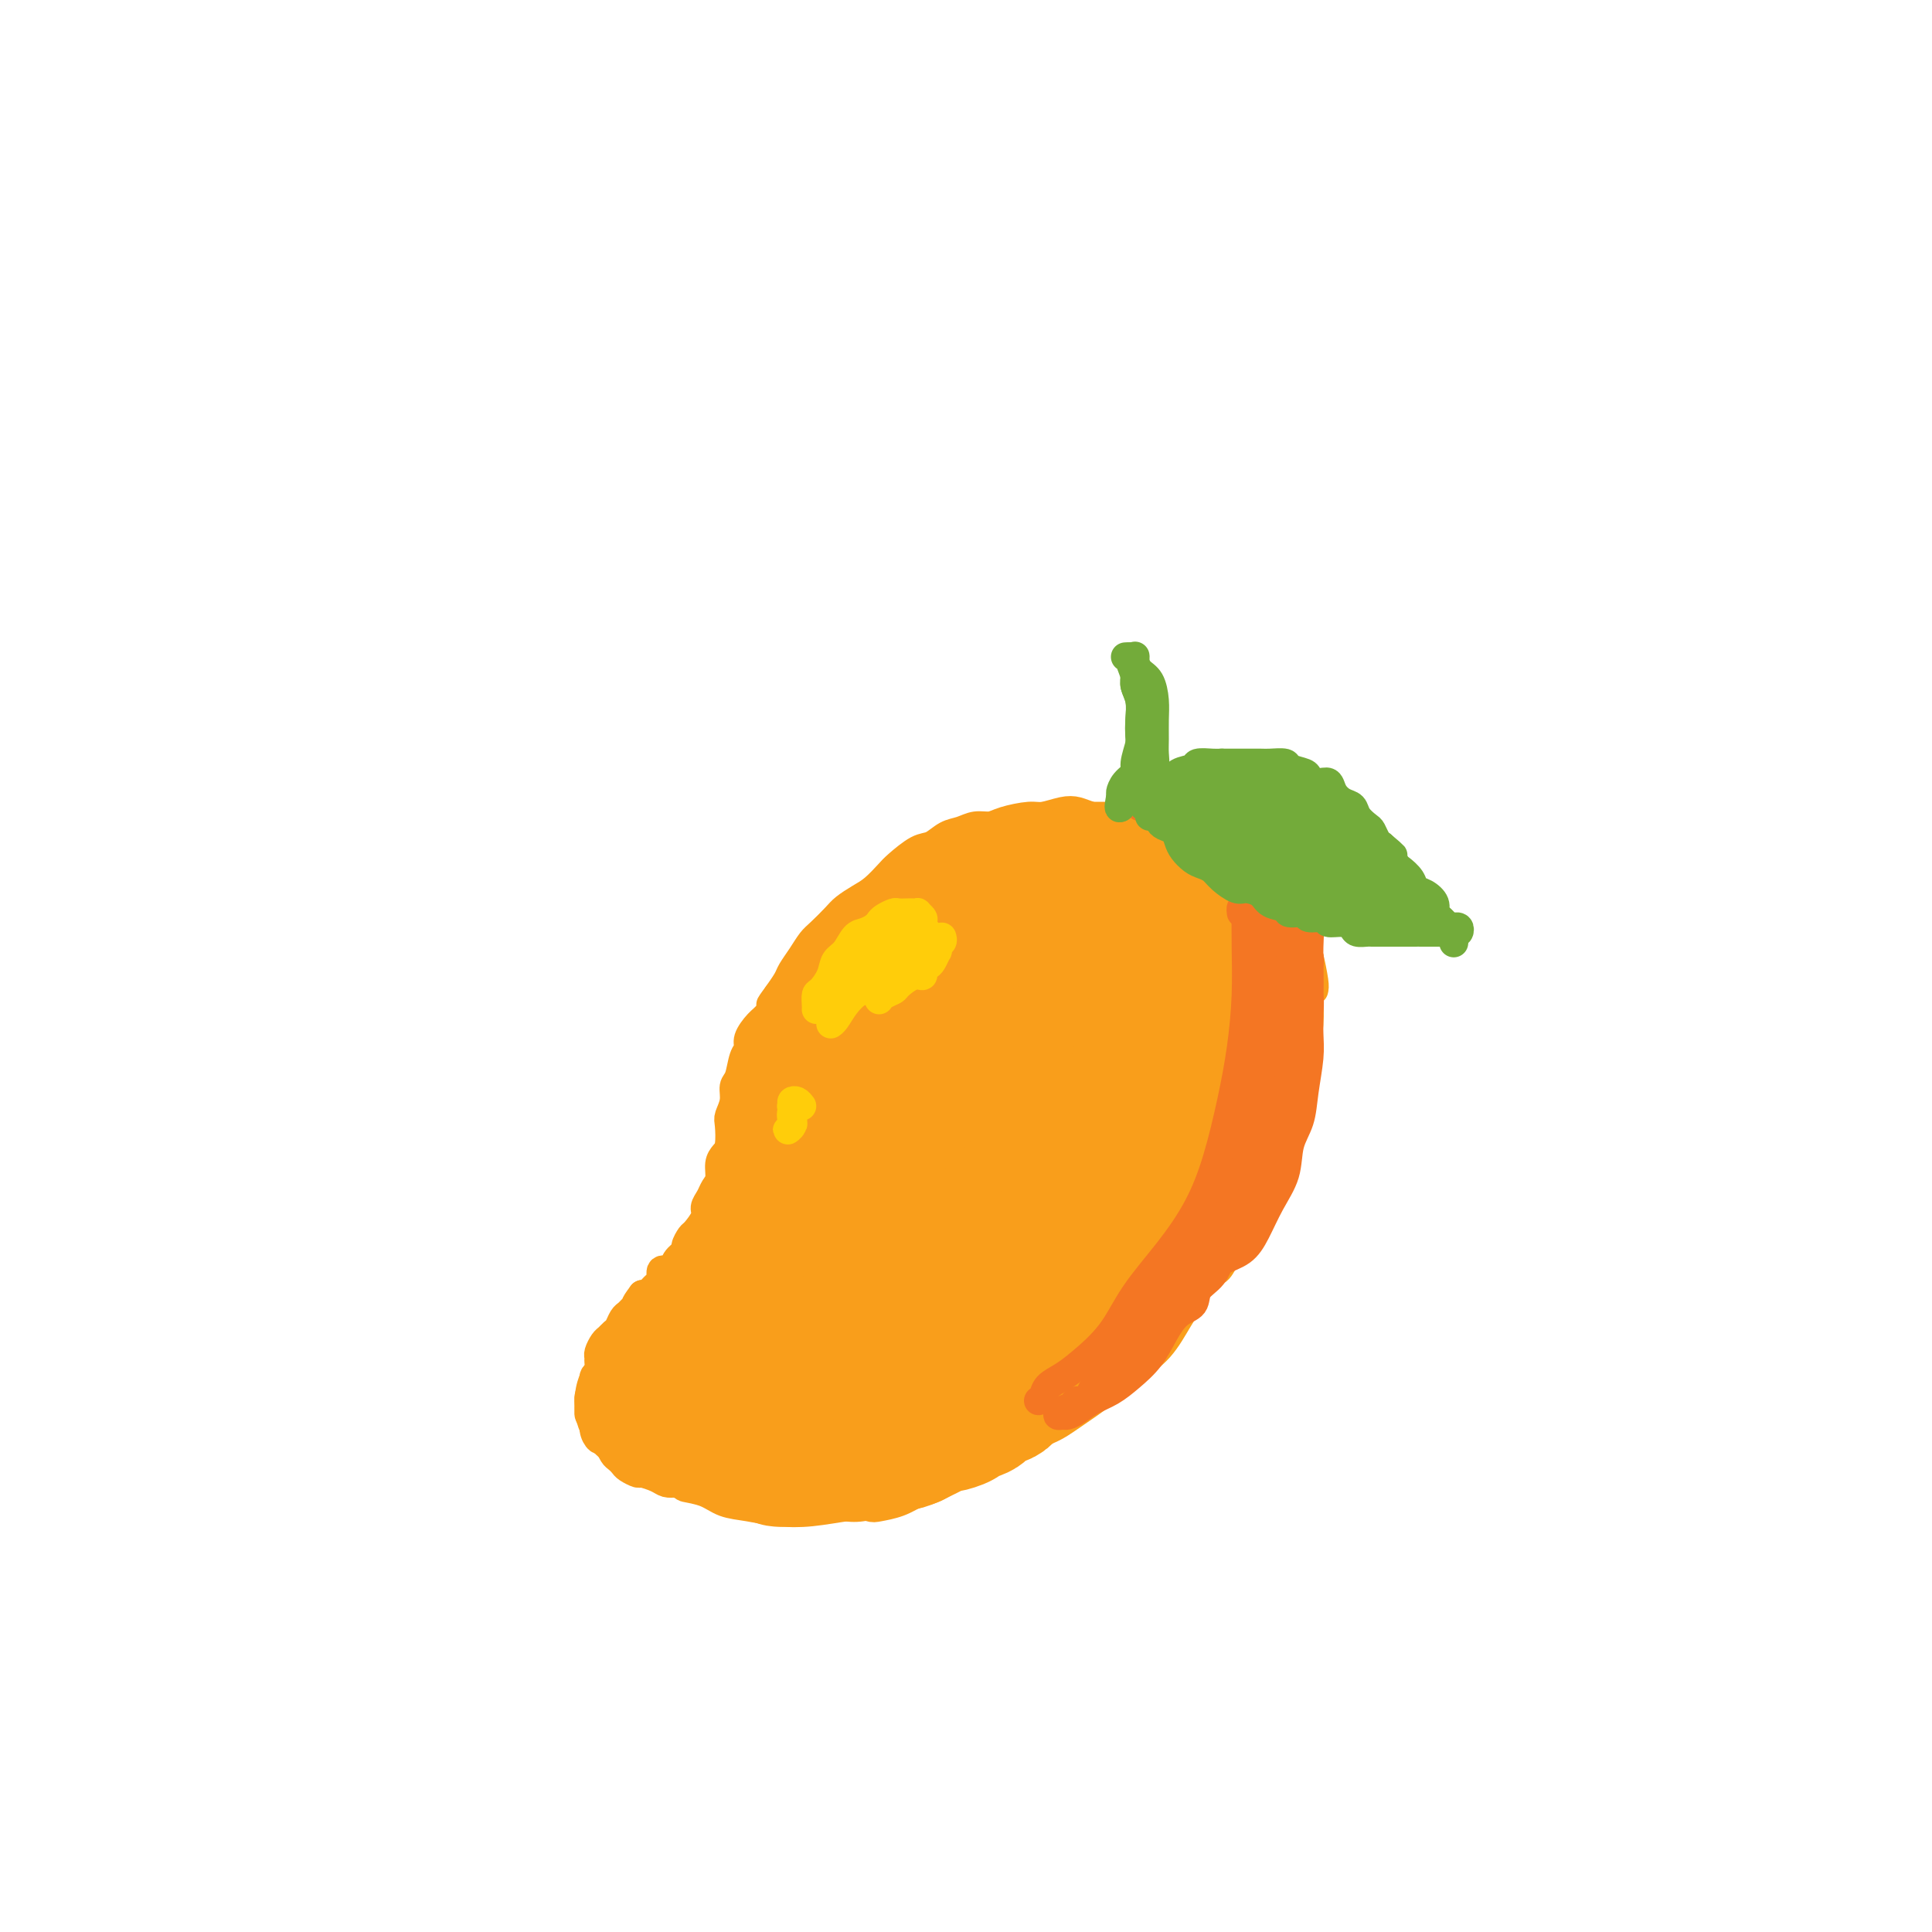 <svg viewBox='0 0 400 400' version='1.1' xmlns='http://www.w3.org/2000/svg' xmlns:xlink='http://www.w3.org/1999/xlink'><g fill='none' stroke='#F99E1B' stroke-width='6' stroke-linecap='round' stroke-linejoin='round'><path d='M235,178c0.004,-1.284 0.009,-2.567 0,-3c-0.009,-0.433 -0.031,-0.014 0,0c0.031,0.014 0.115,-0.377 0,-1c-0.115,-0.623 -0.429,-1.477 -1,-2c-0.571,-0.523 -1.401,-0.716 -2,-1c-0.599,-0.284 -0.969,-0.661 -2,-1c-1.031,-0.339 -2.724,-0.642 -4,-1c-1.276,-0.358 -2.134,-0.773 -3,-1c-0.866,-0.227 -1.740,-0.267 -3,0c-1.260,0.267 -2.907,0.841 -4,1c-1.093,0.159 -1.633,-0.098 -3,0c-1.367,0.098 -3.562,0.550 -5,1c-1.438,0.450 -2.118,0.898 -3,1c-0.882,0.102 -1.967,-0.143 -3,0c-1.033,0.143 -2.014,0.675 -3,1c-0.986,0.325 -1.978,0.442 -3,1c-1.022,0.558 -2.072,1.557 -3,2c-0.928,0.443 -1.732,0.331 -3,1c-1.268,0.669 -3.001,2.119 -4,3c-0.999,0.881 -1.264,1.194 -2,2c-0.736,0.806 -1.944,2.107 -3,3c-1.056,0.893 -1.959,1.379 -3,2c-1.041,0.621 -2.218,1.376 -3,2c-0.782,0.624 -1.169,1.116 -2,2c-0.831,0.884 -2.106,2.161 -3,3c-0.894,0.839 -1.408,1.238 -2,2c-0.592,0.762 -1.262,1.885 -2,3c-0.738,1.115 -1.545,2.223 -2,3c-0.455,0.777 -0.559,1.222 -1,2c-0.441,0.778 -1.221,1.889 -2,3'/><path d='M161,206c-2.355,3.138 -1.243,1.982 -1,2c0.243,0.018 -0.383,1.210 -1,2c-0.617,0.790 -1.226,1.178 -2,2c-0.774,0.822 -1.714,2.078 -2,3c-0.286,0.922 0.082,1.509 0,2c-0.082,0.491 -0.614,0.884 -1,2c-0.386,1.116 -0.625,2.954 -1,4c-0.375,1.046 -0.884,1.299 -1,2c-0.116,0.701 0.162,1.851 0,3c-0.162,1.149 -0.765,2.299 -1,3c-0.235,0.701 -0.100,0.954 0,2c0.100,1.046 0.167,2.885 0,4c-0.167,1.115 -0.569,1.506 -1,2c-0.431,0.494 -0.890,1.091 -1,2c-0.110,0.909 0.130,2.129 0,3c-0.130,0.871 -0.630,1.393 -1,2c-0.370,0.607 -0.609,1.299 -1,2c-0.391,0.701 -0.932,1.410 -1,2c-0.068,0.590 0.338,1.060 0,2c-0.338,0.940 -1.418,2.348 -2,3c-0.582,0.652 -0.665,0.547 -1,1c-0.335,0.453 -0.920,1.464 -1,2c-0.080,0.536 0.347,0.595 0,1c-0.347,0.405 -1.468,1.154 -2,2c-0.532,0.846 -0.475,1.789 -1,2c-0.525,0.211 -1.632,-0.311 -2,0c-0.368,0.311 0.005,1.454 0,2c-0.005,0.546 -0.386,0.493 -1,1c-0.614,0.507 -1.461,1.573 -2,2c-0.539,0.427 -0.769,0.213 -1,0'/><path d='M133,268c-2.190,2.882 -1.164,2.085 -1,2c0.164,-0.085 -0.533,0.540 -1,1c-0.467,0.460 -0.702,0.753 -1,1c-0.298,0.247 -0.657,0.446 -1,1c-0.343,0.554 -0.670,1.461 -1,2c-0.330,0.539 -0.663,0.708 -1,1c-0.337,0.292 -0.679,0.707 -1,1c-0.321,0.293 -0.621,0.464 -1,1c-0.379,0.536 -0.838,1.438 -1,2c-0.162,0.562 -0.028,0.783 0,1c0.028,0.217 -0.049,0.428 0,1c0.049,0.572 0.224,1.504 0,2c-0.224,0.496 -0.846,0.557 -1,1c-0.154,0.443 0.159,1.270 0,2c-0.159,0.730 -0.789,1.364 -1,2c-0.211,0.636 -0.001,1.274 0,2c0.001,0.726 -0.207,1.539 0,2c0.207,0.461 0.829,0.570 1,1c0.171,0.430 -0.109,1.180 0,2c0.109,0.820 0.606,1.711 1,2c0.394,0.289 0.683,-0.025 1,0c0.317,0.025 0.661,0.388 1,1c0.339,0.612 0.672,1.475 1,2c0.328,0.525 0.649,0.714 1,1c0.351,0.286 0.731,0.668 1,1c0.269,0.332 0.428,0.615 1,1c0.572,0.385 1.557,0.874 2,1c0.443,0.126 0.346,-0.111 1,0c0.654,0.111 2.061,0.568 3,1c0.939,0.432 1.411,0.838 2,1c0.589,0.162 1.294,0.081 2,0'/><path d='M140,307c1.961,0.814 1.362,0.849 2,1c0.638,0.151 2.513,0.420 4,1c1.487,0.580 2.587,1.472 4,2c1.413,0.528 3.139,0.691 5,1c1.861,0.309 3.858,0.762 6,1c2.142,0.238 4.430,0.260 7,0c2.570,-0.260 5.423,-0.801 7,-1c1.577,-0.199 1.879,-0.057 2,0c0.121,0.057 0.060,0.028 0,0'/><path d='M173,312c-0.188,-0.430 -0.375,-0.861 0,-1c0.375,-0.139 1.314,0.013 2,0c0.686,-0.013 1.120,-0.192 2,0c0.880,0.192 2.205,0.753 3,1c0.795,0.247 1.059,0.179 2,0c0.941,-0.179 2.558,-0.467 4,-1c1.442,-0.533 2.709,-1.309 4,-2c1.291,-0.691 2.605,-1.295 4,-2c1.395,-0.705 2.871,-1.509 4,-2c1.129,-0.491 1.911,-0.668 3,-1c1.089,-0.332 2.486,-0.820 3,-1c0.514,-0.180 0.147,-0.051 0,0c-0.147,0.051 -0.073,0.026 0,0'/><path d='M190,308c0.376,-0.016 0.753,-0.033 1,0c0.247,0.033 0.366,0.115 1,0c0.634,-0.115 1.783,-0.429 3,-1c1.217,-0.571 2.503,-1.400 4,-2c1.497,-0.600 3.204,-0.970 5,-2c1.796,-1.030 3.682,-2.719 6,-4c2.318,-1.281 5.068,-2.156 7,-3c1.932,-0.844 3.046,-1.659 5,-3c1.954,-1.341 4.748,-3.207 7,-5c2.252,-1.793 3.963,-3.514 5,-5c1.037,-1.486 1.402,-2.739 2,-4c0.598,-1.261 1.430,-2.532 2,-3c0.570,-0.468 0.877,-0.134 1,0c0.123,0.134 0.061,0.067 0,0'/><path d='M224,290c0.045,0.146 0.091,0.292 1,0c0.909,-0.292 2.683,-1.021 4,-2c1.317,-0.979 2.177,-2.207 3,-3c0.823,-0.793 1.610,-1.152 3,-2c1.390,-0.848 3.383,-2.184 5,-4c1.617,-1.816 2.858,-4.112 4,-6c1.142,-1.888 2.185,-3.366 3,-5c0.815,-1.634 1.403,-3.422 2,-5c0.597,-1.578 1.204,-2.945 2,-4c0.796,-1.055 1.780,-1.798 2,-3c0.220,-1.202 -0.325,-2.862 0,-4c0.325,-1.138 1.522,-1.754 2,-2c0.478,-0.246 0.239,-0.123 0,0'/><path d='M249,264c1.134,-0.202 2.268,-0.404 3,-1c0.732,-0.596 1.064,-1.585 2,-3c0.936,-1.415 2.478,-3.254 4,-5c1.522,-1.746 3.024,-3.398 4,-5c0.976,-1.602 1.425,-3.155 2,-5c0.575,-1.845 1.276,-3.983 2,-6c0.724,-2.017 1.472,-3.914 2,-6c0.528,-2.086 0.835,-4.363 1,-6c0.165,-1.637 0.189,-2.635 0,-4c-0.189,-1.365 -0.589,-3.098 -1,-4c-0.411,-0.902 -0.832,-0.972 -1,-1c-0.168,-0.028 -0.084,-0.014 0,0'/><path d='M267,226c0.332,-0.023 0.663,-0.045 1,-1c0.337,-0.955 0.679,-2.842 1,-4c0.321,-1.158 0.620,-1.587 1,-3c0.380,-1.413 0.841,-3.812 1,-6c0.159,-2.188 0.018,-4.166 0,-6c-0.018,-1.834 0.088,-3.522 0,-5c-0.088,-1.478 -0.370,-2.744 -1,-4c-0.630,-1.256 -1.609,-2.502 -2,-3c-0.391,-0.498 -0.196,-0.249 0,0'/><path d='M272,205c0.094,-0.344 0.188,-0.689 0,-2c-0.188,-1.311 -0.657,-3.590 -1,-5c-0.343,-1.410 -0.561,-1.953 -1,-3c-0.439,-1.047 -1.099,-2.598 -2,-4c-0.901,-1.402 -2.042,-2.656 -3,-4c-0.958,-1.344 -1.732,-2.777 -3,-4c-1.268,-1.223 -3.031,-2.235 -4,-3c-0.969,-0.765 -1.146,-1.283 -2,-2c-0.854,-0.717 -2.387,-1.633 -3,-2c-0.613,-0.367 -0.307,-0.183 0,0'/><path d='M263,185c0.118,-0.219 0.236,-0.439 0,-1c-0.236,-0.561 -0.827,-1.464 -1,-2c-0.173,-0.536 0.072,-0.707 0,-1c-0.072,-0.293 -0.460,-0.709 -1,-1c-0.540,-0.291 -1.231,-0.455 -2,-1c-0.769,-0.545 -1.615,-1.469 -2,-2c-0.385,-0.531 -0.311,-0.668 -1,-1c-0.689,-0.332 -2.143,-0.859 -3,-1c-0.857,-0.141 -1.118,0.103 -2,0c-0.882,-0.103 -2.387,-0.553 -3,-1c-0.613,-0.447 -0.334,-0.890 -1,-1c-0.666,-0.110 -2.275,0.115 -3,0c-0.725,-0.115 -0.565,-0.569 -1,-1c-0.435,-0.431 -1.464,-0.837 -2,-1c-0.536,-0.163 -0.580,-0.082 -1,0c-0.420,0.082 -1.216,0.166 -2,0c-0.784,-0.166 -1.557,-0.580 -2,-1c-0.443,-0.420 -0.556,-0.844 -1,-1c-0.444,-0.156 -1.218,-0.042 -2,0c-0.782,0.042 -1.571,0.011 -2,0c-0.429,-0.011 -0.499,-0.004 -1,0c-0.501,0.004 -1.435,0.005 -2,0c-0.565,-0.005 -0.763,-0.015 -1,0c-0.237,0.015 -0.515,0.056 -1,0c-0.485,-0.056 -1.176,-0.207 -2,0c-0.824,0.207 -1.779,0.774 -2,1c-0.221,0.226 0.292,0.113 0,0c-0.292,-0.113 -1.387,-0.226 -2,0c-0.613,0.226 -0.742,0.792 -1,1c-0.258,0.208 -0.645,0.060 -1,0c-0.355,-0.060 -0.677,-0.030 -1,0'/><path d='M217,171c-2.984,0.262 -1.446,-0.084 -1,0c0.446,0.084 -0.202,0.598 -1,1c-0.798,0.402 -1.746,0.692 -2,1c-0.254,0.308 0.187,0.632 0,1c-0.187,0.368 -1.003,0.778 -2,1c-0.997,0.222 -2.174,0.255 -3,1c-0.826,0.745 -1.299,2.200 -2,3c-0.701,0.800 -1.629,0.943 -2,1c-0.371,0.057 -0.186,0.029 0,0'/><path d='M125,286c0.000,-0.463 0.000,-0.926 0,-1c-0.000,-0.074 -0.000,0.242 0,0c0.000,-0.242 0.000,-1.041 0,-1c-0.000,0.041 -0.001,0.923 0,2c0.001,1.077 0.003,2.351 0,3c-0.003,0.649 -0.011,0.674 0,1c0.011,0.326 0.040,0.954 0,1c-0.040,0.046 -0.151,-0.491 0,-1c0.151,-0.509 0.562,-0.990 1,-2c0.438,-1.010 0.902,-2.549 1,-4c0.098,-1.451 -0.169,-2.815 0,-4c0.169,-1.185 0.774,-2.190 1,-3c0.226,-0.810 0.075,-1.424 0,-1c-0.075,0.424 -0.073,1.886 0,3c0.073,1.114 0.216,1.881 0,3c-0.216,1.119 -0.790,2.591 -1,4c-0.210,1.409 -0.056,2.754 0,4c0.056,1.246 0.014,2.392 0,3c-0.014,0.608 0.001,0.679 0,1c-0.001,0.321 -0.016,0.894 0,1c0.016,0.106 0.064,-0.255 0,-1c-0.064,-0.745 -0.242,-1.875 0,-3c0.242,-1.125 0.902,-2.244 1,-4c0.098,-1.756 -0.366,-4.147 0,-6c0.366,-1.853 1.562,-3.167 2,-4c0.438,-0.833 0.118,-1.186 0,-1c-0.118,0.186 -0.034,0.910 0,2c0.034,1.090 0.017,2.545 0,4'/><path d='M130,282c-0.167,1.715 -0.586,3.504 -1,5c-0.414,1.496 -0.825,2.700 -1,4c-0.175,1.300 -0.114,2.697 0,4c0.114,1.303 0.282,2.514 0,3c-0.282,0.486 -1.012,0.249 -1,0c0.012,-0.249 0.766,-0.510 1,-1c0.234,-0.490 -0.054,-1.208 0,-2c0.054,-0.792 0.449,-1.656 1,-3c0.551,-1.344 1.257,-3.167 2,-5c0.743,-1.833 1.522,-3.676 2,-6c0.478,-2.324 0.656,-5.128 1,-7c0.344,-1.872 0.853,-2.810 1,-3c0.147,-0.190 -0.068,0.370 0,1c0.068,0.630 0.421,1.330 0,3c-0.421,1.670 -1.615,4.310 -2,6c-0.385,1.690 0.040,2.430 0,4c-0.040,1.570 -0.544,3.970 -1,6c-0.456,2.030 -0.865,3.689 -1,5c-0.135,1.311 0.005,2.275 0,3c-0.005,0.725 -0.153,1.212 0,1c0.153,-0.212 0.607,-1.124 1,-2c0.393,-0.876 0.724,-1.716 1,-3c0.276,-1.284 0.498,-3.013 1,-5c0.502,-1.987 1.283,-4.232 2,-7c0.717,-2.768 1.369,-6.058 2,-9c0.631,-2.942 1.241,-5.534 2,-8c0.759,-2.466 1.667,-4.805 2,-6c0.333,-1.195 0.090,-1.245 0,-1c-0.090,0.245 -0.026,0.784 0,2c0.026,1.216 0.013,3.108 0,5'/><path d='M142,266c-0.117,1.979 -0.411,3.925 -1,6c-0.589,2.075 -1.475,4.278 -2,7c-0.525,2.722 -0.689,5.961 -1,9c-0.311,3.039 -0.770,5.876 -1,8c-0.230,2.124 -0.231,3.534 0,4c0.231,0.466 0.694,-0.012 1,-1c0.306,-0.988 0.455,-2.486 1,-4c0.545,-1.514 1.486,-3.043 2,-5c0.514,-1.957 0.601,-4.340 1,-7c0.399,-2.660 1.108,-5.596 2,-9c0.892,-3.404 1.965,-7.277 3,-11c1.035,-3.723 2.033,-7.297 3,-10c0.967,-2.703 1.904,-4.534 2,-4c0.096,0.534 -0.647,3.433 -1,6c-0.353,2.567 -0.315,4.803 -1,8c-0.685,3.197 -2.094,7.354 -3,11c-0.906,3.646 -1.310,6.781 -2,10c-0.690,3.219 -1.665,6.522 -2,9c-0.335,2.478 -0.029,4.132 0,5c0.029,0.868 -0.218,0.952 0,1c0.218,0.048 0.901,0.062 1,0c0.099,-0.062 -0.386,-0.200 0,-1c0.386,-0.800 1.643,-2.263 2,-4c0.357,-1.737 -0.186,-3.748 0,-6c0.186,-2.252 1.099,-4.744 2,-8c0.901,-3.256 1.788,-7.275 3,-12c1.212,-4.725 2.749,-10.157 4,-15c1.251,-4.843 2.214,-9.098 3,-12c0.786,-2.902 1.393,-4.451 2,-6'/><path d='M160,235c2.584,-9.735 2.044,-4.572 2,-2c-0.044,2.572 0.409,2.553 0,5c-0.409,2.447 -1.679,7.360 -3,12c-1.321,4.640 -2.694,9.007 -4,15c-1.306,5.993 -2.544,13.614 -3,18c-0.456,4.386 -0.130,5.539 0,6c0.130,0.461 0.065,0.231 0,0'/></g>
<g fill='none' stroke='#F99E1B' stroke-width='28' stroke-linecap='round' stroke-linejoin='round'><path d='M218,232c-0.691,-1.147 -1.381,-2.294 -2,-3c-0.619,-0.706 -1.166,-0.970 -1,-2c0.166,-1.030 1.046,-2.826 2,-5c0.954,-2.174 1.982,-4.726 3,-7c1.018,-2.274 2.027,-4.271 3,-6c0.973,-1.729 1.910,-3.189 2,-4c0.090,-0.811 -0.666,-0.973 -2,0c-1.334,0.973 -3.245,3.081 -5,5c-1.755,1.919 -3.353,3.648 -5,6c-1.647,2.352 -3.342,5.327 -5,8c-1.658,2.673 -3.277,5.043 -5,8c-1.723,2.957 -3.550,6.499 -5,9c-1.450,2.501 -2.524,3.960 -3,5c-0.476,1.040 -0.355,1.662 0,2c0.355,0.338 0.943,0.393 2,0c1.057,-0.393 2.584,-1.232 4,-3c1.416,-1.768 2.721,-4.464 4,-7c1.279,-2.536 2.532,-4.911 4,-8c1.468,-3.089 3.153,-6.891 4,-10c0.847,-3.109 0.858,-5.523 1,-8c0.142,-2.477 0.415,-5.016 0,-6c-0.415,-0.984 -1.520,-0.414 -3,0c-1.480,0.414 -3.336,0.672 -5,2c-1.664,1.328 -3.138,3.727 -5,6c-1.862,2.273 -4.114,4.419 -6,7c-1.886,2.581 -3.405,5.598 -5,9c-1.595,3.402 -3.264,7.191 -5,11c-1.736,3.809 -3.537,7.640 -5,10c-1.463,2.360 -2.586,3.251 -3,4c-0.414,0.749 -0.118,1.357 0,1c0.118,-0.357 0.059,-1.678 0,-3'/><path d='M177,253c-2.942,3.884 -1.299,-2.406 0,-6c1.299,-3.594 2.252,-4.491 3,-7c0.748,-2.509 1.292,-6.628 2,-10c0.708,-3.372 1.582,-5.995 2,-8c0.418,-2.005 0.381,-3.391 0,-4c-0.381,-0.609 -1.107,-0.441 -2,1c-0.893,1.441 -1.954,4.156 -3,7c-1.046,2.844 -2.077,5.817 -3,9c-0.923,3.183 -1.739,6.575 -3,10c-1.261,3.425 -2.968,6.881 -4,10c-1.032,3.119 -1.390,5.901 -2,8c-0.610,2.099 -1.473,3.517 -2,5c-0.527,1.483 -0.720,3.032 -1,4c-0.280,0.968 -0.649,1.356 -1,2c-0.351,0.644 -0.685,1.545 -1,2c-0.315,0.455 -0.609,0.464 -1,1c-0.391,0.536 -0.877,1.598 -1,2c-0.123,0.402 0.118,0.145 0,0c-0.118,-0.145 -0.595,-0.177 -1,0c-0.405,0.177 -0.737,0.563 -1,1c-0.263,0.437 -0.456,0.925 -1,1c-0.544,0.075 -1.440,-0.265 -2,0c-0.560,0.265 -0.784,1.133 -1,2c-0.216,0.867 -0.425,1.734 -1,2c-0.575,0.266 -1.516,-0.068 -2,0c-0.484,0.068 -0.510,0.539 -1,1c-0.490,0.461 -1.443,0.911 -2,1c-0.557,0.089 -0.716,-0.182 -1,0c-0.284,0.182 -0.692,0.818 -1,1c-0.308,0.182 -0.517,-0.091 -1,0c-0.483,0.091 -1.242,0.545 -2,1'/><path d='M143,289c-3.162,1.952 -1.568,0.331 -1,0c0.568,-0.331 0.110,0.629 0,1c-0.110,0.371 0.129,0.155 0,0c-0.129,-0.155 -0.626,-0.248 -1,0c-0.374,0.248 -0.626,0.837 -1,1c-0.374,0.163 -0.870,-0.100 -1,0c-0.130,0.100 0.106,0.563 0,1c-0.106,0.437 -0.553,0.846 -1,1c-0.447,0.154 -0.893,0.051 -1,0c-0.107,-0.051 0.125,-0.051 0,0c-0.125,0.051 -0.608,0.153 -1,0c-0.392,-0.153 -0.694,-0.562 -1,-1c-0.306,-0.438 -0.617,-0.904 -1,-1c-0.383,-0.096 -0.839,0.178 -1,0c-0.161,-0.178 -0.027,-0.809 0,-1c0.027,-0.191 -0.052,0.059 0,0c0.052,-0.059 0.234,-0.427 1,-1c0.766,-0.573 2.115,-1.351 3,-2c0.885,-0.649 1.305,-1.171 2,-2c0.695,-0.829 1.664,-1.967 3,-3c1.336,-1.033 3.038,-1.961 4,-3c0.962,-1.039 1.182,-2.189 2,-3c0.818,-0.811 2.232,-1.282 3,-2c0.768,-0.718 0.888,-1.684 1,-2c0.112,-0.316 0.216,0.018 0,0c-0.216,-0.018 -0.750,-0.390 -1,-1c-0.250,-0.610 -0.214,-1.460 0,-2c0.214,-0.540 0.607,-0.770 1,-1'/><path d='M152,268c0.325,-1.511 0.636,-2.289 1,-3c0.364,-0.711 0.780,-1.355 1,-2c0.220,-0.645 0.244,-1.290 1,-2c0.756,-0.710 2.245,-1.485 3,-2c0.755,-0.515 0.776,-0.770 1,-1c0.224,-0.230 0.652,-0.434 1,-1c0.348,-0.566 0.615,-1.495 1,-2c0.385,-0.505 0.887,-0.586 1,-1c0.113,-0.414 -0.162,-1.162 0,-2c0.162,-0.838 0.761,-1.767 1,-2c0.239,-0.233 0.116,0.229 0,0c-0.116,-0.229 -0.227,-1.149 0,-2c0.227,-0.851 0.793,-1.634 1,-2c0.207,-0.366 0.056,-0.316 0,-1c-0.056,-0.684 -0.016,-2.103 0,-3c0.016,-0.897 0.007,-1.274 0,-2c-0.007,-0.726 -0.012,-1.802 0,-3c0.012,-1.198 0.042,-2.517 0,-4c-0.042,-1.483 -0.155,-3.128 0,-4c0.155,-0.872 0.577,-0.971 1,-1c0.423,-0.029 0.845,0.011 1,0c0.155,-0.011 0.041,-0.075 0,0c-0.041,0.075 -0.010,0.287 0,1c0.010,0.713 -0.000,1.928 0,3c0.000,1.072 0.010,2.003 0,3c-0.010,0.997 -0.041,2.060 0,3c0.041,0.940 0.155,1.757 0,3c-0.155,1.243 -0.580,2.912 -1,4c-0.420,1.088 -0.834,1.597 -1,2c-0.166,0.403 -0.083,0.702 0,1'/><path d='M164,248c0.001,2.780 0.003,0.232 0,-1c-0.003,-1.232 -0.012,-1.146 0,-2c0.012,-0.854 0.044,-2.649 0,-4c-0.044,-1.351 -0.166,-2.258 0,-3c0.166,-0.742 0.618,-1.318 1,-2c0.382,-0.682 0.694,-1.471 1,-3c0.306,-1.529 0.607,-3.799 1,-5c0.393,-1.201 0.877,-1.333 1,-2c0.123,-0.667 -0.117,-1.869 0,-3c0.117,-1.131 0.590,-2.190 1,-3c0.410,-0.810 0.757,-1.372 1,-2c0.243,-0.628 0.383,-1.323 1,-2c0.617,-0.677 1.713,-1.336 2,-2c0.287,-0.664 -0.234,-1.332 0,-2c0.234,-0.668 1.221,-1.335 2,-2c0.779,-0.665 1.348,-1.329 2,-2c0.652,-0.671 1.386,-1.349 2,-2c0.614,-0.651 1.109,-1.273 2,-2c0.891,-0.727 2.178,-1.558 3,-2c0.822,-0.442 1.179,-0.495 2,-1c0.821,-0.505 2.105,-1.463 3,-2c0.895,-0.537 1.399,-0.654 2,-1c0.601,-0.346 1.298,-0.920 2,-1c0.702,-0.080 1.411,0.333 2,0c0.589,-0.333 1.060,-1.413 2,-2c0.940,-0.587 2.349,-0.682 3,-1c0.651,-0.318 0.545,-0.859 1,-1c0.455,-0.141 1.473,0.117 2,0c0.527,-0.117 0.565,-0.608 1,-1c0.435,-0.392 1.267,-0.683 2,-1c0.733,-0.317 1.366,-0.658 2,-1'/><path d='M208,190c4.991,-3.035 0.968,-0.621 0,0c-0.968,0.621 1.119,-0.550 2,-1c0.881,-0.450 0.555,-0.177 1,0c0.445,0.177 1.659,0.259 2,0c0.341,-0.259 -0.192,-0.859 0,-1c0.192,-0.141 1.110,0.175 2,0c0.890,-0.175 1.754,-0.843 2,-1c0.246,-0.157 -0.126,0.197 0,0c0.126,-0.197 0.750,-0.943 1,-1c0.250,-0.057 0.124,0.577 0,1c-0.124,0.423 -0.248,0.637 -1,1c-0.752,0.363 -2.134,0.875 -3,1c-0.866,0.125 -1.216,-0.137 -2,0c-0.784,0.137 -2.000,0.675 -3,1c-1.000,0.325 -1.783,0.438 -3,1c-1.217,0.562 -2.869,1.573 -4,2c-1.131,0.427 -1.742,0.271 -3,1c-1.258,0.729 -3.163,2.343 -4,3c-0.837,0.657 -0.605,0.358 -1,1c-0.395,0.642 -1.416,2.225 -2,3c-0.584,0.775 -0.731,0.741 -1,1c-0.269,0.259 -0.661,0.811 -1,1c-0.339,0.189 -0.625,0.017 -1,0c-0.375,-0.017 -0.840,0.123 -1,0c-0.160,-0.123 -0.017,-0.508 0,-1c0.017,-0.492 -0.094,-1.090 0,-2c0.094,-0.910 0.393,-2.130 1,-3c0.607,-0.870 1.524,-1.388 2,-2c0.476,-0.612 0.513,-1.319 1,-2c0.487,-0.681 1.425,-1.338 2,-2c0.575,-0.662 0.788,-1.331 1,-2'/><path d='M195,189c1.059,-1.206 0.705,-0.222 1,0c0.295,0.222 1.238,-0.318 2,-1c0.762,-0.682 1.344,-1.506 2,-2c0.656,-0.494 1.387,-0.658 2,-1c0.613,-0.342 1.109,-0.862 2,-1c0.891,-0.138 2.178,0.106 3,0c0.822,-0.106 1.179,-0.562 2,-1c0.821,-0.438 2.106,-0.860 3,-1c0.894,-0.140 1.395,0.001 2,0c0.605,-0.001 1.313,-0.144 2,0c0.687,0.144 1.354,0.574 2,1c0.646,0.426 1.273,0.846 2,1c0.727,0.154 1.556,0.041 2,0c0.444,-0.041 0.503,-0.011 1,0c0.497,0.011 1.434,0.003 2,0c0.566,-0.003 0.763,-0.001 1,0c0.237,0.001 0.514,0.000 1,0c0.486,-0.000 1.182,-0.000 2,0c0.818,0.000 1.759,0.000 2,0c0.241,-0.000 -0.217,-0.001 0,0c0.217,0.001 1.108,0.004 2,0c0.892,-0.004 1.783,-0.016 2,0c0.217,0.016 -0.240,0.060 0,0c0.240,-0.060 1.177,-0.224 2,0c0.823,0.224 1.531,0.838 2,1c0.469,0.162 0.699,-0.126 1,0c0.301,0.126 0.672,0.666 1,1c0.328,0.334 0.614,0.461 1,1c0.386,0.539 0.873,1.491 1,2c0.127,0.509 -0.107,0.574 0,1c0.107,0.426 0.553,1.213 1,2'/><path d='M244,192c0.571,1.277 -0.001,0.968 0,1c0.001,0.032 0.574,0.404 1,1c0.426,0.596 0.705,1.417 1,2c0.295,0.583 0.605,0.930 1,1c0.395,0.070 0.875,-0.136 1,0c0.125,0.136 -0.107,0.613 0,1c0.107,0.387 0.551,0.685 1,1c0.449,0.315 0.904,0.648 1,1c0.096,0.352 -0.167,0.723 0,1c0.167,0.277 0.763,0.458 1,1c0.237,0.542 0.116,1.444 0,2c-0.116,0.556 -0.226,0.767 0,1c0.226,0.233 0.790,0.489 1,1c0.210,0.511 0.067,1.277 0,2c-0.067,0.723 -0.059,1.404 0,2c0.059,0.596 0.170,1.108 0,2c-0.170,0.892 -0.620,2.165 -1,3c-0.380,0.835 -0.691,1.234 -1,2c-0.309,0.766 -0.615,1.901 -1,3c-0.385,1.099 -0.847,2.164 -1,3c-0.153,0.836 0.004,1.444 0,2c-0.004,0.556 -0.169,1.061 0,1c0.169,-0.061 0.671,-0.688 1,-1c0.329,-0.312 0.483,-0.308 1,-1c0.517,-0.692 1.395,-2.079 2,-3c0.605,-0.921 0.936,-1.377 1,-2c0.064,-0.623 -0.137,-1.414 0,-2c0.137,-0.586 0.614,-0.965 1,-2c0.386,-1.035 0.682,-2.724 1,-4c0.318,-1.276 0.659,-2.138 1,-3'/><path d='M256,208c1.236,-3.295 0.327,-2.532 0,-3c-0.327,-0.468 -0.073,-2.167 0,-3c0.073,-0.833 -0.037,-0.802 0,-1c0.037,-0.198 0.221,-0.627 0,-1c-0.221,-0.373 -0.848,-0.691 -1,-1c-0.152,-0.309 0.169,-0.608 0,-1c-0.169,-0.392 -0.830,-0.878 -1,-1c-0.170,-0.122 0.151,0.121 0,0c-0.151,-0.121 -0.773,-0.606 -1,-1c-0.227,-0.394 -0.060,-0.697 0,-1c0.060,-0.303 0.012,-0.606 0,-1c-0.012,-0.394 0.010,-0.879 0,-1c-0.010,-0.121 -0.054,0.122 0,0c0.054,-0.122 0.207,-0.607 0,-1c-0.207,-0.393 -0.773,-0.693 -1,-1c-0.227,-0.307 -0.114,-0.622 0,-1c0.114,-0.378 0.231,-0.818 0,-1c-0.231,-0.182 -0.809,-0.107 -1,0c-0.191,0.107 0.005,0.244 0,1c-0.005,0.756 -0.212,2.131 0,3c0.212,0.869 0.842,1.232 1,2c0.158,0.768 -0.154,1.942 0,3c0.154,1.058 0.776,1.999 1,3c0.224,1.001 0.050,2.062 0,3c-0.050,0.938 0.025,1.752 0,3c-0.025,1.248 -0.150,2.928 0,4c0.150,1.072 0.575,1.536 1,2'/><path d='M254,213c0.369,4.106 0.292,2.871 0,3c-0.292,0.129 -0.800,1.622 -1,3c-0.200,1.378 -0.094,2.641 0,4c0.094,1.359 0.176,2.813 0,4c-0.176,1.187 -0.609,2.106 -1,3c-0.391,0.894 -0.739,1.761 -1,3c-0.261,1.239 -0.437,2.848 -1,4c-0.563,1.152 -1.515,1.846 -2,3c-0.485,1.154 -0.502,2.769 -1,4c-0.498,1.231 -1.476,2.080 -2,3c-0.524,0.920 -0.595,1.912 -1,3c-0.405,1.088 -1.144,2.272 -2,3c-0.856,0.728 -1.828,1.001 -2,2c-0.172,0.999 0.457,2.725 0,4c-0.457,1.275 -2.002,2.100 -3,3c-0.998,0.900 -1.451,1.874 -2,3c-0.549,1.126 -1.194,2.403 -2,3c-0.806,0.597 -1.774,0.514 -2,1c-0.226,0.486 0.290,1.543 0,2c-0.290,0.457 -1.385,0.316 -2,1c-0.615,0.684 -0.749,2.195 -1,3c-0.251,0.805 -0.618,0.906 -1,1c-0.382,0.094 -0.778,0.181 -1,0c-0.222,-0.181 -0.271,-0.629 0,-1c0.271,-0.371 0.863,-0.666 1,-1c0.137,-0.334 -0.180,-0.708 0,-1c0.180,-0.292 0.856,-0.502 1,-1c0.144,-0.498 -0.245,-1.285 0,-2c0.245,-0.715 1.122,-1.357 2,-2'/><path d='M230,268c0.448,-1.831 0.568,-2.908 1,-4c0.432,-1.092 1.174,-2.198 2,-3c0.826,-0.802 1.734,-1.299 2,-2c0.266,-0.701 -0.110,-1.608 0,-2c0.110,-0.392 0.707,-0.271 1,0c0.293,0.271 0.282,0.691 0,1c-0.282,0.309 -0.834,0.505 -1,1c-0.166,0.495 0.055,1.287 0,2c-0.055,0.713 -0.385,1.346 -1,2c-0.615,0.654 -1.515,1.329 -2,2c-0.485,0.671 -0.555,1.340 -1,2c-0.445,0.660 -1.264,1.313 -2,2c-0.736,0.687 -1.389,1.410 -2,2c-0.611,0.590 -1.179,1.049 -2,2c-0.821,0.951 -1.897,2.395 -3,3c-1.103,0.605 -2.235,0.369 -3,1c-0.765,0.631 -1.162,2.127 -2,3c-0.838,0.873 -2.115,1.122 -3,2c-0.885,0.878 -1.376,2.386 -2,3c-0.624,0.614 -1.380,0.336 -2,1c-0.620,0.664 -1.106,2.272 -2,3c-0.894,0.728 -2.198,0.577 -3,1c-0.802,0.423 -1.103,1.419 -2,2c-0.897,0.581 -2.390,0.747 -3,1c-0.610,0.253 -0.337,0.593 -1,1c-0.663,0.407 -2.260,0.883 -3,1c-0.740,0.117 -0.621,-0.123 -1,0c-0.379,0.123 -1.256,0.610 -2,1c-0.744,0.390 -1.355,0.683 -2,1c-0.645,0.317 -1.322,0.659 -2,1'/><path d='M189,298c-3.302,1.404 -2.057,0.414 -2,0c0.057,-0.414 -1.074,-0.251 -2,0c-0.926,0.251 -1.646,0.589 -2,1c-0.354,0.411 -0.340,0.895 -1,1c-0.660,0.105 -1.993,-0.168 -3,0c-1.007,0.168 -1.687,0.777 -2,1c-0.313,0.223 -0.258,0.060 -1,0c-0.742,-0.060 -2.282,-0.017 -3,0c-0.718,0.017 -0.616,0.008 -1,0c-0.384,-0.008 -1.255,-0.016 -2,0c-0.745,0.016 -1.366,0.057 -2,0c-0.634,-0.057 -1.283,-0.210 -2,0c-0.717,0.210 -1.502,0.784 -2,1c-0.498,0.216 -0.710,0.073 -1,0c-0.290,-0.073 -0.659,-0.076 -1,0c-0.341,0.076 -0.655,0.231 -1,0c-0.345,-0.231 -0.721,-0.847 -1,-1c-0.279,-0.153 -0.460,0.156 -1,0c-0.540,-0.156 -1.440,-0.777 -2,-1c-0.560,-0.223 -0.781,-0.050 -1,0c-0.219,0.050 -0.436,-0.025 -1,0c-0.564,0.025 -1.473,0.150 -2,0c-0.527,-0.150 -0.671,-0.575 -1,-1c-0.329,-0.425 -0.843,-0.849 -1,-1c-0.157,-0.151 0.045,-0.029 0,0c-0.045,0.029 -0.335,-0.034 -1,0c-0.665,0.034 -1.703,0.164 -2,0c-0.297,-0.164 0.147,-0.621 0,-1c-0.147,-0.379 -0.886,-0.679 -1,-1c-0.114,-0.321 0.396,-0.663 1,-1c0.604,-0.337 1.302,-0.668 2,-1'/><path d='M150,294c0.768,-1.193 1.690,-2.177 3,-3c1.310,-0.823 3.010,-1.485 5,-3c1.990,-1.515 4.270,-3.882 7,-6c2.730,-2.118 5.909,-3.985 9,-6c3.091,-2.015 6.094,-4.178 9,-6c2.906,-1.822 5.716,-3.304 8,-5c2.284,-1.696 4.043,-3.608 6,-5c1.957,-1.392 4.111,-2.266 6,-4c1.889,-1.734 3.512,-4.330 5,-6c1.488,-1.670 2.842,-2.415 4,-4c1.158,-1.585 2.121,-4.011 3,-6c0.879,-1.989 1.674,-3.543 3,-5c1.326,-1.457 3.182,-2.818 4,-4c0.818,-1.182 0.599,-2.185 1,-3c0.401,-0.815 1.422,-1.440 2,-2c0.578,-0.560 0.712,-1.053 1,-1c0.288,0.053 0.730,0.653 0,2c-0.730,1.347 -2.632,3.441 -4,5c-1.368,1.559 -2.201,2.583 -3,4c-0.799,1.417 -1.566,3.228 -3,5c-1.434,1.772 -3.537,3.505 -6,6c-2.463,2.495 -5.285,5.753 -8,9c-2.715,3.247 -5.322,6.481 -7,9c-1.678,2.519 -2.429,4.321 -3,6c-0.571,1.679 -0.964,3.236 -1,4c-0.036,0.764 0.284,0.735 1,1c0.716,0.265 1.827,0.822 3,1c1.173,0.178 2.407,-0.025 4,-1c1.593,-0.975 3.544,-2.724 5,-4c1.456,-1.276 2.416,-2.079 4,-4c1.584,-1.921 3.792,-4.961 6,-8'/><path d='M214,260c3.385,-3.633 4.349,-4.714 6,-7c1.651,-2.286 3.990,-5.777 6,-9c2.010,-3.223 3.690,-6.178 5,-9c1.310,-2.822 2.250,-5.510 3,-8c0.750,-2.490 1.311,-4.780 2,-7c0.689,-2.220 1.505,-4.368 2,-6c0.495,-1.632 0.669,-2.746 1,-4c0.331,-1.254 0.821,-2.647 1,-4c0.179,-1.353 0.049,-2.667 0,-3c-0.049,-0.333 -0.017,0.315 0,1c0.017,0.685 0.021,1.408 0,2c-0.021,0.592 -0.066,1.052 0,2c0.066,0.948 0.241,2.384 0,3c-0.241,0.616 -0.900,0.413 -1,1c-0.100,0.587 0.358,1.966 0,3c-0.358,1.034 -1.531,1.724 -2,2c-0.469,0.276 -0.235,0.138 0,0'/></g>
<g fill='none' stroke='#F47623' stroke-width='6' stroke-linecap='round' stroke-linejoin='round'><path d='M257,175c-0.086,0.415 -0.173,0.831 0,1c0.173,0.169 0.605,0.092 1,0c0.395,-0.092 0.754,-0.199 1,0c0.246,0.199 0.381,0.705 1,1c0.619,0.295 1.724,0.378 2,1c0.276,0.622 -0.277,1.784 0,2c0.277,0.216 1.385,-0.514 2,0c0.615,0.514 0.739,2.273 1,3c0.261,0.727 0.661,0.422 1,1c0.339,0.578 0.617,2.038 1,3c0.383,0.962 0.872,1.427 1,2c0.128,0.573 -0.106,1.256 0,2c0.106,0.744 0.550,1.551 1,2c0.450,0.449 0.905,0.542 1,1c0.095,0.458 -0.171,1.283 0,2c0.171,0.717 0.778,1.328 1,2c0.222,0.672 0.061,1.405 0,2c-0.061,0.595 -0.020,1.050 0,2c0.020,0.950 0.019,2.394 0,3c-0.019,0.606 -0.057,0.373 0,1c0.057,0.627 0.207,2.112 0,3c-0.207,0.888 -0.773,1.178 -1,2c-0.227,0.822 -0.116,2.176 0,3c0.116,0.824 0.237,1.118 0,2c-0.237,0.882 -0.833,2.353 -1,3c-0.167,0.647 0.095,0.471 0,1c-0.095,0.529 -0.548,1.765 -1,3'/><path d='M268,223c-0.421,3.932 0.028,1.262 0,1c-0.028,-0.262 -0.532,1.883 -1,3c-0.468,1.117 -0.899,1.205 -1,2c-0.101,0.795 0.128,2.296 0,3c-0.128,0.704 -0.612,0.611 -1,1c-0.388,0.389 -0.681,1.258 -1,2c-0.319,0.742 -0.663,1.355 -1,2c-0.337,0.645 -0.667,1.323 -1,2c-0.333,0.677 -0.668,1.354 -1,2c-0.332,0.646 -0.662,1.261 -1,2c-0.338,0.739 -0.686,1.601 -1,2c-0.314,0.399 -0.594,0.333 -1,1c-0.406,0.667 -0.936,2.065 -1,3c-0.064,0.935 0.339,1.406 0,2c-0.339,0.594 -1.418,1.310 -2,2c-0.582,0.690 -0.666,1.355 -1,2c-0.334,0.645 -0.919,1.271 -1,2c-0.081,0.729 0.343,1.560 0,2c-0.343,0.440 -1.453,0.488 -2,1c-0.547,0.512 -0.533,1.488 -1,2c-0.467,0.512 -1.417,0.561 -2,1c-0.583,0.439 -0.799,1.269 -1,2c-0.201,0.731 -0.386,1.364 -1,2c-0.614,0.636 -1.656,1.273 -2,2c-0.344,0.727 0.011,1.542 0,2c-0.011,0.458 -0.388,0.560 -1,1c-0.612,0.440 -1.460,1.217 -2,2c-0.540,0.783 -0.774,1.571 -1,2c-0.226,0.429 -0.446,0.500 -1,1c-0.554,0.500 -1.444,1.429 -2,2c-0.556,0.571 -0.778,0.786 -1,1'/><path d='M236,280c-2.748,3.731 -1.116,1.559 -1,1c0.116,-0.559 -1.282,0.494 -2,1c-0.718,0.506 -0.756,0.465 -1,1c-0.244,0.535 -0.696,1.648 -1,2c-0.304,0.352 -0.462,-0.056 -1,0c-0.538,0.056 -1.458,0.574 -2,1c-0.542,0.426 -0.708,0.758 -1,1c-0.292,0.242 -0.712,0.393 -1,1c-0.288,0.607 -0.446,1.669 -1,2c-0.554,0.331 -1.504,-0.069 -2,0c-0.496,0.069 -0.537,0.608 -1,1c-0.463,0.392 -1.348,0.639 -2,1c-0.652,0.361 -1.070,0.837 -1,1c0.070,0.163 0.630,0.014 1,0c0.370,-0.014 0.552,0.107 1,0c0.448,-0.107 1.162,-0.442 2,-1c0.838,-0.558 1.799,-1.338 3,-2c1.201,-0.662 2.642,-1.207 4,-2c1.358,-0.793 2.634,-1.836 4,-3c1.366,-1.164 2.822,-2.451 4,-4c1.178,-1.549 2.077,-3.362 3,-5c0.923,-1.638 1.871,-3.103 3,-4c1.129,-0.897 2.438,-1.225 3,-2c0.562,-0.775 0.377,-1.995 1,-3c0.623,-1.005 2.054,-1.795 3,-3c0.946,-1.205 1.409,-2.824 2,-4c0.591,-1.176 1.312,-1.907 2,-3c0.688,-1.093 1.344,-2.546 2,-4'/><path d='M257,253c3.057,-4.808 1.201,-2.829 1,-3c-0.201,-0.171 1.254,-2.494 2,-4c0.746,-1.506 0.782,-2.196 1,-3c0.218,-0.804 0.618,-1.722 1,-3c0.382,-1.278 0.748,-2.916 1,-4c0.252,-1.084 0.392,-1.616 1,-3c0.608,-1.384 1.683,-3.621 2,-5c0.317,-1.379 -0.126,-1.899 0,-3c0.126,-1.101 0.819,-2.782 1,-4c0.181,-1.218 -0.152,-1.971 0,-3c0.152,-1.029 0.787,-2.334 1,-4c0.213,-1.666 0.004,-3.694 0,-5c-0.004,-1.306 0.196,-1.889 0,-3c-0.196,-1.111 -0.788,-2.748 -1,-4c-0.212,-1.252 -0.043,-2.117 0,-3c0.043,-0.883 -0.041,-1.784 0,-3c0.041,-1.216 0.207,-2.749 0,-4c-0.207,-1.251 -0.788,-2.222 -1,-3c-0.212,-0.778 -0.057,-1.363 0,-2c0.057,-0.637 0.015,-1.326 0,-2c-0.015,-0.674 -0.003,-1.332 0,-2c0.003,-0.668 -0.002,-1.346 0,-2c0.002,-0.654 0.012,-1.285 0,-2c-0.012,-0.715 -0.044,-1.515 0,-2c0.044,-0.485 0.166,-0.654 0,-1c-0.166,-0.346 -0.618,-0.867 -1,-1c-0.382,-0.133 -0.694,0.122 -1,0c-0.306,-0.122 -0.608,-0.620 -1,-1c-0.392,-0.380 -0.875,-0.641 -1,-1c-0.125,-0.359 0.107,-0.817 0,-1c-0.107,-0.183 -0.554,-0.092 -1,0'/><path d='M261,172c-0.955,-0.760 -0.841,-0.162 -1,0c-0.159,0.162 -0.590,-0.114 -1,0c-0.410,0.114 -0.800,0.617 -1,1c-0.200,0.383 -0.209,0.646 0,1c0.209,0.354 0.637,0.800 1,1c0.363,0.200 0.661,0.153 1,1c0.339,0.847 0.718,2.588 1,4c0.282,1.412 0.469,2.496 1,4c0.531,1.504 1.408,3.430 2,5c0.592,1.570 0.898,2.786 1,4c0.102,1.214 -0.000,2.426 0,4c0.000,1.574 0.103,3.508 0,5c-0.103,1.492 -0.413,2.540 -1,4c-0.587,1.460 -1.453,3.330 -2,5c-0.547,1.670 -0.775,3.139 -1,5c-0.225,1.861 -0.445,4.114 -1,6c-0.555,1.886 -1.444,3.404 -2,5c-0.556,1.596 -0.778,3.269 -1,5c-0.222,1.731 -0.444,3.519 -1,5c-0.556,1.481 -1.447,2.654 -2,4c-0.553,1.346 -0.767,2.866 -1,4c-0.233,1.134 -0.486,1.882 -1,3c-0.514,1.118 -1.290,2.605 -2,4c-0.710,1.395 -1.355,2.697 -2,4'/><path d='M248,256c-2.526,8.942 -0.341,4.296 0,3c0.341,-1.296 -1.163,0.757 -2,2c-0.837,1.243 -1.005,1.678 -1,2c0.005,0.322 0.185,0.533 0,1c-0.185,0.467 -0.736,1.190 -1,2c-0.264,0.810 -0.240,1.707 0,2c0.240,0.293 0.698,-0.018 1,0c0.302,0.018 0.449,0.367 1,0c0.551,-0.367 1.505,-1.448 2,-2c0.495,-0.552 0.530,-0.575 1,-1c0.470,-0.425 1.374,-1.252 2,-2c0.626,-0.748 0.973,-1.415 2,-2c1.027,-0.585 2.732,-1.086 4,-2c1.268,-0.914 2.098,-2.242 3,-4c0.902,-1.758 1.877,-3.948 3,-6c1.123,-2.052 2.396,-3.966 3,-6c0.604,-2.034 0.540,-4.188 1,-6c0.460,-1.812 1.444,-3.281 2,-5c0.556,-1.719 0.685,-3.688 1,-6c0.315,-2.312 0.817,-4.967 1,-7c0.183,-2.033 0.049,-3.442 0,-5c-0.049,-1.558 -0.012,-3.264 0,-5c0.012,-1.736 0.000,-3.504 0,-5c-0.000,-1.496 0.011,-2.722 0,-4c-0.011,-1.278 -0.044,-2.609 0,-4c0.044,-1.391 0.167,-2.844 0,-4c-0.167,-1.156 -0.622,-2.017 -1,-3c-0.378,-0.983 -0.679,-2.088 -1,-3c-0.321,-0.912 -0.663,-1.630 -1,-2c-0.337,-0.370 -0.668,-0.391 -1,-1c-0.332,-0.609 -0.666,-1.804 -1,-3'/><path d='M266,180c-0.664,-1.748 0.177,-0.117 0,0c-0.177,0.117 -1.371,-1.278 -2,-2c-0.629,-0.722 -0.694,-0.771 -1,-1c-0.306,-0.229 -0.854,-0.639 -1,-1c-0.146,-0.361 0.111,-0.675 0,-1c-0.111,-0.325 -0.588,-0.661 -1,-1c-0.412,-0.339 -0.757,-0.679 -1,-1c-0.243,-0.321 -0.384,-0.622 -1,-1c-0.616,-0.378 -1.708,-0.833 -2,-1c-0.292,-0.167 0.217,-0.045 0,0c-0.217,0.045 -1.161,0.012 -2,0c-0.839,-0.012 -1.572,-0.003 -2,0c-0.428,0.003 -0.552,0.002 -1,0c-0.448,-0.002 -1.222,-0.003 -2,0c-0.778,0.003 -1.561,0.012 -2,0c-0.439,-0.012 -0.535,-0.044 -1,0c-0.465,0.044 -1.298,0.166 -2,0c-0.702,-0.166 -1.274,-0.619 -2,-1c-0.726,-0.381 -1.606,-0.691 -2,-1c-0.394,-0.309 -0.301,-0.619 -1,-1c-0.699,-0.381 -2.188,-0.833 -3,-1c-0.812,-0.167 -0.946,-0.048 -1,0c-0.054,0.048 -0.027,0.024 0,0'/><path d='M251,173c0.372,0.406 0.743,0.811 1,1c0.257,0.189 0.398,0.161 1,1c0.602,0.839 1.664,2.545 3,4c1.336,1.455 2.944,2.661 4,5c1.056,2.339 1.559,5.813 2,9c0.441,3.187 0.818,6.088 1,9c0.182,2.912 0.167,5.836 0,9c-0.167,3.164 -0.488,6.570 -1,10c-0.512,3.430 -1.215,6.885 -2,10c-0.785,3.115 -1.653,5.890 -2,7c-0.347,1.110 -0.174,0.555 0,0'/><path d='M257,189c-0.058,-0.471 -0.116,-0.942 0,-1c0.116,-0.058 0.407,0.297 1,1c0.593,0.703 1.487,1.754 2,3c0.513,1.246 0.643,2.686 1,5c0.357,2.314 0.941,5.503 1,8c0.059,2.497 -0.408,4.303 -1,7c-0.592,2.697 -1.309,6.286 -2,9c-0.691,2.714 -1.357,4.553 -2,7c-0.643,2.447 -1.264,5.502 -2,8c-0.736,2.498 -1.587,4.440 -2,6c-0.413,1.560 -0.387,2.737 -1,5c-0.613,2.263 -1.863,5.612 -3,8c-1.137,2.388 -2.160,3.815 -3,5c-0.840,1.185 -1.495,2.127 -2,3c-0.505,0.873 -0.858,1.678 -1,2c-0.142,0.322 -0.071,0.161 0,0'/><path d='M258,215c0.729,0.029 1.458,0.058 2,0c0.542,-0.058 0.897,-0.202 1,0c0.103,0.202 -0.044,0.751 0,2c0.044,1.249 0.281,3.199 0,5c-0.281,1.801 -1.079,3.455 -2,6c-0.921,2.545 -1.965,5.982 -3,9c-1.035,3.018 -2.061,5.618 -3,8c-0.939,2.382 -1.790,4.545 -3,7c-1.210,2.455 -2.779,5.202 -4,7c-1.221,1.798 -2.093,2.646 -3,4c-0.907,1.354 -1.848,3.214 -3,5c-1.152,1.786 -2.516,3.498 -4,5c-1.484,1.502 -3.089,2.794 -4,4c-0.911,1.206 -1.130,2.325 -2,3c-0.870,0.675 -2.391,0.907 -3,1c-0.609,0.093 -0.304,0.046 0,0'/><path d='M215,290c0.379,-0.242 0.758,-0.484 1,-1c0.242,-0.516 0.347,-1.306 1,-2c0.653,-0.694 1.853,-1.291 3,-2c1.147,-0.709 2.242,-1.529 4,-3c1.758,-1.471 4.178,-3.591 6,-6c1.822,-2.409 3.044,-5.105 5,-8c1.956,-2.895 4.646,-5.988 7,-9c2.354,-3.012 4.372,-5.943 6,-9c1.628,-3.057 2.867,-6.240 4,-10c1.133,-3.760 2.160,-8.097 3,-12c0.840,-3.903 1.493,-7.373 2,-11c0.507,-3.627 0.867,-7.411 1,-11c0.133,-3.589 0.039,-6.983 0,-10c-0.039,-3.017 -0.021,-5.656 0,-8c0.021,-2.344 0.047,-4.391 0,-6c-0.047,-1.609 -0.166,-2.779 -1,-4c-0.834,-1.221 -2.381,-2.492 -3,-3c-0.619,-0.508 -0.309,-0.254 0,0'/></g>
<g fill='none' stroke='#FFCD0A' stroke-width='6' stroke-linecap='round' stroke-linejoin='round'><path d='M169,209c0.015,-0.208 0.031,-0.416 0,-1c-0.031,-0.584 -0.107,-1.545 0,-2c0.107,-0.455 0.399,-0.406 1,-1c0.601,-0.594 1.512,-1.833 2,-3c0.488,-1.167 0.554,-2.263 1,-3c0.446,-0.737 1.271,-1.115 2,-2c0.729,-0.885 1.360,-2.278 2,-3c0.640,-0.722 1.289,-0.771 2,-1c0.711,-0.229 1.485,-0.636 2,-1c0.515,-0.364 0.772,-0.686 1,-1c0.228,-0.314 0.428,-0.620 1,-1c0.572,-0.380 1.516,-0.834 2,-1c0.484,-0.166 0.507,-0.045 1,0c0.493,0.045 1.456,0.015 2,0c0.544,-0.015 0.668,-0.016 1,0c0.332,0.016 0.873,0.050 1,0c0.127,-0.050 -0.158,-0.185 0,0c0.158,0.185 0.761,0.691 1,1c0.239,0.309 0.116,0.423 0,1c-0.116,0.577 -0.223,1.617 0,2c0.223,0.383 0.778,0.109 1,0c0.222,-0.109 0.111,-0.055 0,0'/><path d='M195,194c0.111,0.344 0.223,0.687 0,1c-0.223,0.313 -0.780,0.595 -1,1c-0.220,0.405 -0.101,0.934 0,1c0.101,0.066 0.186,-0.332 0,0c-0.186,0.332 -0.643,1.394 -1,2c-0.357,0.606 -0.614,0.758 -1,1c-0.386,0.242 -0.900,0.576 -1,1c-0.100,0.424 0.215,0.940 0,1c-0.215,0.060 -0.962,-0.334 -2,0c-1.038,0.334 -2.369,1.396 -3,2c-0.631,0.604 -0.561,0.749 -1,1c-0.439,0.251 -1.387,0.606 -2,1c-0.613,0.394 -0.889,0.827 -1,1c-0.111,0.173 -0.055,0.087 0,0'/><path d='M190,199c-0.328,-0.397 -0.656,-0.795 -1,-1c-0.344,-0.205 -0.703,-0.218 -1,0c-0.297,0.218 -0.530,0.666 -1,1c-0.470,0.334 -1.176,0.555 -2,1c-0.824,0.445 -1.766,1.114 -3,2c-1.234,0.886 -2.762,1.989 -4,3c-1.238,1.011 -2.188,1.931 -3,3c-0.812,1.069 -1.488,2.288 -2,3c-0.512,0.712 -0.861,0.918 -1,1c-0.139,0.082 -0.070,0.041 0,0'/><path d='M186,197c-0.047,-0.633 -0.095,-1.265 0,-2c0.095,-0.735 0.331,-1.571 0,-2c-0.331,-0.429 -1.229,-0.449 -2,0c-0.771,0.449 -1.415,1.369 -2,2c-0.585,0.631 -1.109,0.975 -2,2c-0.891,1.025 -2.148,2.730 -3,4c-0.852,1.270 -1.301,2.103 -2,3c-0.699,0.897 -1.650,1.857 -2,3c-0.350,1.143 -0.100,2.469 0,3c0.100,0.531 0.050,0.265 0,0'/><path d='M185,198c-1.101,-0.220 -2.202,-0.440 -3,0c-0.798,0.440 -1.292,1.542 -2,3c-0.708,1.458 -1.631,3.274 -2,4c-0.369,0.726 -0.185,0.363 0,0'/><path d='M166,229c-0.309,-0.405 -0.617,-0.810 -1,-1c-0.383,-0.190 -0.839,-0.166 -1,0c-0.161,0.166 -0.025,0.472 0,1c0.025,0.528 -0.060,1.278 0,2c0.060,0.722 0.263,1.416 0,2c-0.263,0.584 -0.994,1.056 -1,1c-0.006,-0.056 0.713,-0.642 1,-1c0.287,-0.358 0.143,-0.488 0,-1c-0.143,-0.512 -0.286,-1.405 0,-2c0.286,-0.595 1.000,-0.891 1,-1c-0.000,-0.109 -0.714,-0.031 -1,0c-0.286,0.031 -0.143,0.016 0,0'/></g>
<g fill='none' stroke='#73AB3A' stroke-width='6' stroke-linecap='round' stroke-linejoin='round'><path d='M238,169c0.107,-0.302 0.214,-0.605 0,-1c-0.214,-0.395 -0.749,-0.883 -1,-1c-0.251,-0.117 -0.219,0.139 0,0c0.219,-0.139 0.623,-0.671 1,-1c0.377,-0.329 0.725,-0.455 1,-1c0.275,-0.545 0.477,-1.509 1,-2c0.523,-0.491 1.365,-0.510 2,-1c0.635,-0.490 1.061,-1.452 2,-2c0.939,-0.548 2.391,-0.683 3,-1c0.609,-0.317 0.374,-0.817 1,-1c0.626,-0.183 2.111,-0.049 3,0c0.889,0.049 1.181,0.013 2,0c0.819,-0.013 2.164,-0.004 3,0c0.836,0.004 1.163,0.004 2,0c0.837,-0.004 2.182,-0.012 3,0c0.818,0.012 1.107,0.044 2,0c0.893,-0.044 2.388,-0.165 3,0c0.612,0.165 0.339,0.617 1,1c0.661,0.383 2.256,0.697 3,1c0.744,0.303 0.636,0.596 1,1c0.364,0.404 1.201,0.920 2,1c0.799,0.080 1.561,-0.274 2,0c0.439,0.274 0.555,1.177 1,2c0.445,0.823 1.218,1.568 2,2c0.782,0.432 1.571,0.553 2,1c0.429,0.447 0.496,1.219 1,2c0.504,0.781 1.444,1.570 2,2c0.556,0.430 0.727,0.500 1,1c0.273,0.500 0.650,1.428 1,2c0.350,0.572 0.675,0.786 1,1'/><path d='M286,175c3.495,2.971 2.231,1.899 2,2c-0.231,0.101 0.571,1.374 1,2c0.429,0.626 0.487,0.604 1,1c0.513,0.396 1.482,1.209 2,2c0.518,0.791 0.586,1.559 1,2c0.414,0.441 1.175,0.556 2,1c0.825,0.444 1.713,1.217 2,2c0.287,0.783 -0.028,1.576 0,2c0.028,0.424 0.400,0.478 1,1c0.600,0.522 1.429,1.511 2,2c0.571,0.489 0.885,0.478 1,1c0.115,0.522 0.033,1.578 0,2c-0.033,0.422 -0.016,0.211 0,0'/><path d='M241,169c-0.407,-0.088 -0.813,-0.175 -1,0c-0.187,0.175 -0.153,0.613 0,1c0.153,0.387 0.425,0.723 1,1c0.575,0.277 1.452,0.494 2,1c0.548,0.506 0.766,1.301 1,2c0.234,0.699 0.484,1.303 1,2c0.516,0.697 1.297,1.487 2,2c0.703,0.513 1.328,0.750 2,1c0.672,0.250 1.391,0.514 2,1c0.609,0.486 1.106,1.195 2,2c0.894,0.805 2.184,1.707 3,2c0.816,0.293 1.158,-0.023 2,0c0.842,0.023 2.184,0.383 3,1c0.816,0.617 1.105,1.490 2,2c0.895,0.510 2.394,0.657 3,1c0.606,0.343 0.317,0.880 1,1c0.683,0.120 2.336,-0.179 3,0c0.664,0.179 0.339,0.835 1,1c0.661,0.165 2.309,-0.162 3,0c0.691,0.162 0.427,0.814 1,1c0.573,0.186 1.984,-0.094 3,0c1.016,0.094 1.637,0.561 2,1c0.363,0.439 0.468,0.850 1,1c0.532,0.150 1.493,0.040 2,0c0.507,-0.040 0.561,-0.011 1,0c0.439,0.011 1.262,0.003 2,0c0.738,-0.003 1.391,-0.001 2,0c0.609,0.001 1.174,0.000 2,0c0.826,-0.000 1.913,-0.000 3,0'/><path d='M293,193c1.971,-0.000 0.899,-0.000 1,0c0.101,0.000 1.375,0.001 2,0c0.625,-0.001 0.599,-0.004 1,0c0.401,0.004 1.228,0.015 2,0c0.772,-0.015 1.489,-0.057 2,0c0.511,0.057 0.817,0.211 1,0c0.183,-0.211 0.241,-0.788 0,-1c-0.241,-0.212 -0.783,-0.061 -1,0c-0.217,0.061 -0.108,0.030 0,0'/><path d='M242,165c-0.308,0.026 -0.616,0.052 -1,0c-0.384,-0.052 -0.843,-0.181 -1,0c-0.157,0.181 -0.012,0.671 0,1c0.012,0.329 -0.110,0.495 0,1c0.110,0.505 0.451,1.349 1,2c0.549,0.651 1.307,1.108 2,2c0.693,0.892 1.322,2.217 2,3c0.678,0.783 1.405,1.024 2,1c0.595,-0.024 1.059,-0.313 1,-1c-0.059,-0.687 -0.642,-1.773 -1,-3c-0.358,-1.227 -0.493,-2.594 -1,-4c-0.507,-1.406 -1.388,-2.851 -2,-4c-0.612,-1.149 -0.957,-2.004 -1,-2c-0.043,0.004 0.217,0.866 1,2c0.783,1.134 2.091,2.540 3,4c0.909,1.460 1.420,2.973 2,4c0.580,1.027 1.229,1.567 2,2c0.771,0.433 1.665,0.760 2,1c0.335,0.240 0.110,0.395 0,0c-0.110,-0.395 -0.106,-1.340 0,-2c0.106,-0.660 0.313,-1.035 0,-2c-0.313,-0.965 -1.147,-2.522 -2,-4c-0.853,-1.478 -1.725,-2.879 -2,-4c-0.275,-1.121 0.048,-1.962 0,-2c-0.048,-0.038 -0.465,0.725 0,2c0.465,1.275 1.812,3.060 3,5c1.188,1.940 2.215,4.036 3,6c0.785,1.964 1.327,3.798 2,5c0.673,1.202 1.478,1.772 2,2c0.522,0.228 0.761,0.114 1,0'/><path d='M260,180c1.747,2.240 0.616,-1.158 0,-3c-0.616,-1.842 -0.717,-2.126 -1,-3c-0.283,-0.874 -0.749,-2.339 -1,-4c-0.251,-1.661 -0.287,-3.520 -1,-5c-0.713,-1.480 -2.101,-2.581 -3,-4c-0.899,-1.419 -1.308,-3.154 -1,-3c0.308,0.154 1.332,2.198 2,4c0.668,1.802 0.981,3.361 2,5c1.019,1.639 2.746,3.358 4,5c1.254,1.642 2.036,3.206 3,5c0.964,1.794 2.109,3.818 3,5c0.891,1.182 1.529,1.521 2,2c0.471,0.479 0.777,1.099 1,1c0.223,-0.099 0.365,-0.918 0,-2c-0.365,-1.082 -1.237,-2.427 -2,-4c-0.763,-1.573 -1.418,-3.374 -2,-5c-0.582,-1.626 -1.093,-3.076 -2,-5c-0.907,-1.924 -2.211,-4.323 -3,-6c-0.789,-1.677 -1.064,-2.631 -1,-3c0.064,-0.369 0.467,-0.154 1,1c0.533,1.154 1.196,3.247 2,5c0.804,1.753 1.749,3.167 3,5c1.251,1.833 2.808,4.087 4,6c1.192,1.913 2.019,3.487 3,5c0.981,1.513 2.117,2.965 3,4c0.883,1.035 1.513,1.653 2,2c0.487,0.347 0.832,0.423 1,0c0.168,-0.423 0.161,-1.345 0,-2c-0.161,-0.655 -0.474,-1.044 -1,-2c-0.526,-0.956 -1.263,-2.478 -2,-4'/><path d='M276,180c-0.585,-2.259 -1.048,-3.907 -2,-6c-0.952,-2.093 -2.394,-4.630 -4,-7c-1.606,-2.370 -3.378,-4.574 -4,-6c-0.622,-1.426 -0.095,-2.074 0,-2c0.095,0.074 -0.243,0.870 0,2c0.243,1.130 1.068,2.595 2,4c0.932,1.405 1.969,2.751 3,4c1.031,1.249 2.054,2.401 3,4c0.946,1.599 1.816,3.647 3,5c1.184,1.353 2.681,2.013 4,3c1.319,0.987 2.459,2.300 3,3c0.541,0.700 0.482,0.786 1,1c0.518,0.214 1.614,0.554 2,1c0.386,0.446 0.064,0.997 0,1c-0.064,0.003 0.132,-0.542 0,-1c-0.132,-0.458 -0.590,-0.828 -1,-1c-0.410,-0.172 -0.771,-0.146 -1,-1c-0.229,-0.854 -0.324,-2.588 -1,-4c-0.676,-1.412 -1.931,-2.501 -3,-4c-1.069,-1.499 -1.952,-3.409 -3,-5c-1.048,-1.591 -2.261,-2.862 -3,-4c-0.739,-1.138 -1.003,-2.143 -1,-2c0.003,0.143 0.273,1.435 1,3c0.727,1.565 1.911,3.403 3,5c1.089,1.597 2.081,2.954 3,4c0.919,1.046 1.764,1.781 3,3c1.236,1.219 2.864,2.923 4,4c1.136,1.077 1.779,1.526 2,2c0.221,0.474 0.021,0.974 0,1c-0.021,0.026 0.137,-0.421 0,-1c-0.137,-0.579 -0.568,-1.289 -1,-2'/><path d='M289,184c1.802,1.878 -0.692,-1.927 -2,-4c-1.308,-2.073 -1.430,-2.415 -2,-3c-0.570,-0.585 -1.588,-1.412 -3,-3c-1.412,-1.588 -3.217,-3.935 -5,-6c-1.783,-2.065 -3.545,-3.848 -5,-5c-1.455,-1.152 -2.604,-1.674 -3,-1c-0.396,0.674 -0.039,2.544 0,4c0.039,1.456 -0.242,2.499 0,4c0.242,1.501 1.005,3.461 2,5c0.995,1.539 2.220,2.659 3,4c0.780,1.341 1.113,2.903 2,4c0.887,1.097 2.329,1.727 3,2c0.671,0.273 0.573,0.188 1,0c0.427,-0.188 1.381,-0.478 2,-1c0.619,-0.522 0.904,-1.277 1,-2c0.096,-0.723 0.002,-1.414 0,-2c-0.002,-0.586 0.089,-1.066 0,-2c-0.089,-0.934 -0.359,-2.320 -1,-3c-0.641,-0.680 -1.655,-0.653 -2,-1c-0.345,-0.347 -0.021,-1.068 0,-1c0.021,0.068 -0.262,0.926 0,2c0.262,1.074 1.069,2.366 2,4c0.931,1.634 1.987,3.612 3,5c1.013,1.388 1.984,2.185 3,3c1.016,0.815 2.076,1.646 3,2c0.924,0.354 1.712,0.229 2,0c0.288,-0.229 0.078,-0.562 0,-1c-0.078,-0.438 -0.022,-0.982 0,-1c0.022,-0.018 0.011,0.491 0,1'/><path d='M293,188c1.272,0.845 0.452,0.959 0,1c-0.452,0.041 -0.536,0.011 -1,0c-0.464,-0.011 -1.309,-0.003 -2,0c-0.691,0.003 -1.228,-0.000 -2,0c-0.772,0.000 -1.780,0.003 -3,0c-1.220,-0.003 -2.651,-0.013 -4,0c-1.349,0.013 -2.617,0.050 -4,0c-1.383,-0.050 -2.882,-0.188 -4,-1c-1.118,-0.812 -1.854,-2.298 -3,-3c-1.146,-0.702 -2.702,-0.621 -4,-1c-1.298,-0.379 -2.339,-1.219 -3,-2c-0.661,-0.781 -0.943,-1.504 -2,-2c-1.057,-0.496 -2.890,-0.766 -4,-1c-1.110,-0.234 -1.499,-0.433 -2,-1c-0.501,-0.567 -1.115,-1.500 -2,-2c-0.885,-0.500 -2.041,-0.565 -3,-1c-0.959,-0.435 -1.721,-1.241 -2,-2c-0.279,-0.759 -0.075,-1.471 0,-2c0.075,-0.529 0.020,-0.873 0,-1c-0.020,-0.127 -0.006,-0.036 0,0c0.006,0.036 0.003,0.018 0,0'/><path d='M237,165c0.415,-0.321 0.829,-0.641 1,-1c0.171,-0.359 0.098,-0.756 0,-1c-0.098,-0.244 -0.223,-0.337 0,-1c0.223,-0.663 0.792,-1.898 1,-3c0.208,-1.102 0.054,-2.070 0,-3c-0.054,-0.930 -0.007,-1.820 0,-3c0.007,-1.180 -0.026,-2.648 0,-4c0.026,-1.352 0.112,-2.587 0,-4c-0.112,-1.413 -0.422,-3.005 -1,-4c-0.578,-0.995 -1.423,-1.392 -2,-2c-0.577,-0.608 -0.887,-1.425 -1,-2c-0.113,-0.575 -0.030,-0.908 0,-1c0.030,-0.092 0.007,0.058 0,0c-0.007,-0.058 0.002,-0.323 0,0c-0.002,0.323 -0.015,1.233 0,2c0.015,0.767 0.056,1.389 0,2c-0.056,0.611 -0.210,1.210 0,2c0.210,0.790 0.784,1.770 1,3c0.216,1.230 0.074,2.710 0,4c-0.074,1.290 -0.079,2.390 0,4c0.079,1.610 0.242,3.729 0,5c-0.242,1.271 -0.888,1.693 -1,2c-0.112,0.307 0.310,0.499 0,1c-0.310,0.501 -1.351,1.311 -2,2c-0.649,0.689 -0.906,1.257 -1,2c-0.094,0.743 -0.025,1.662 0,2c0.025,0.338 0.007,0.097 0,0c-0.007,-0.097 -0.004,-0.048 0,0'/><path d='M232,167c-0.612,0.975 -0.140,-1.088 0,-2c0.140,-0.912 -0.050,-0.675 0,-1c0.050,-0.325 0.339,-1.213 1,-2c0.661,-0.787 1.693,-1.473 2,-2c0.307,-0.527 -0.113,-0.896 0,-2c0.113,-1.104 0.758,-2.943 1,-4c0.242,-1.057 0.080,-1.332 0,-2c-0.080,-0.668 -0.078,-1.730 0,-3c0.078,-1.270 0.232,-2.747 0,-4c-0.232,-1.253 -0.851,-2.283 -1,-3c-0.149,-0.717 0.170,-1.120 0,-2c-0.170,-0.880 -0.829,-2.236 -1,-3c-0.171,-0.764 0.146,-0.937 0,-1c-0.146,-0.063 -0.756,-0.018 -1,0c-0.244,0.018 -0.122,0.009 0,0'/></g>
</svg>